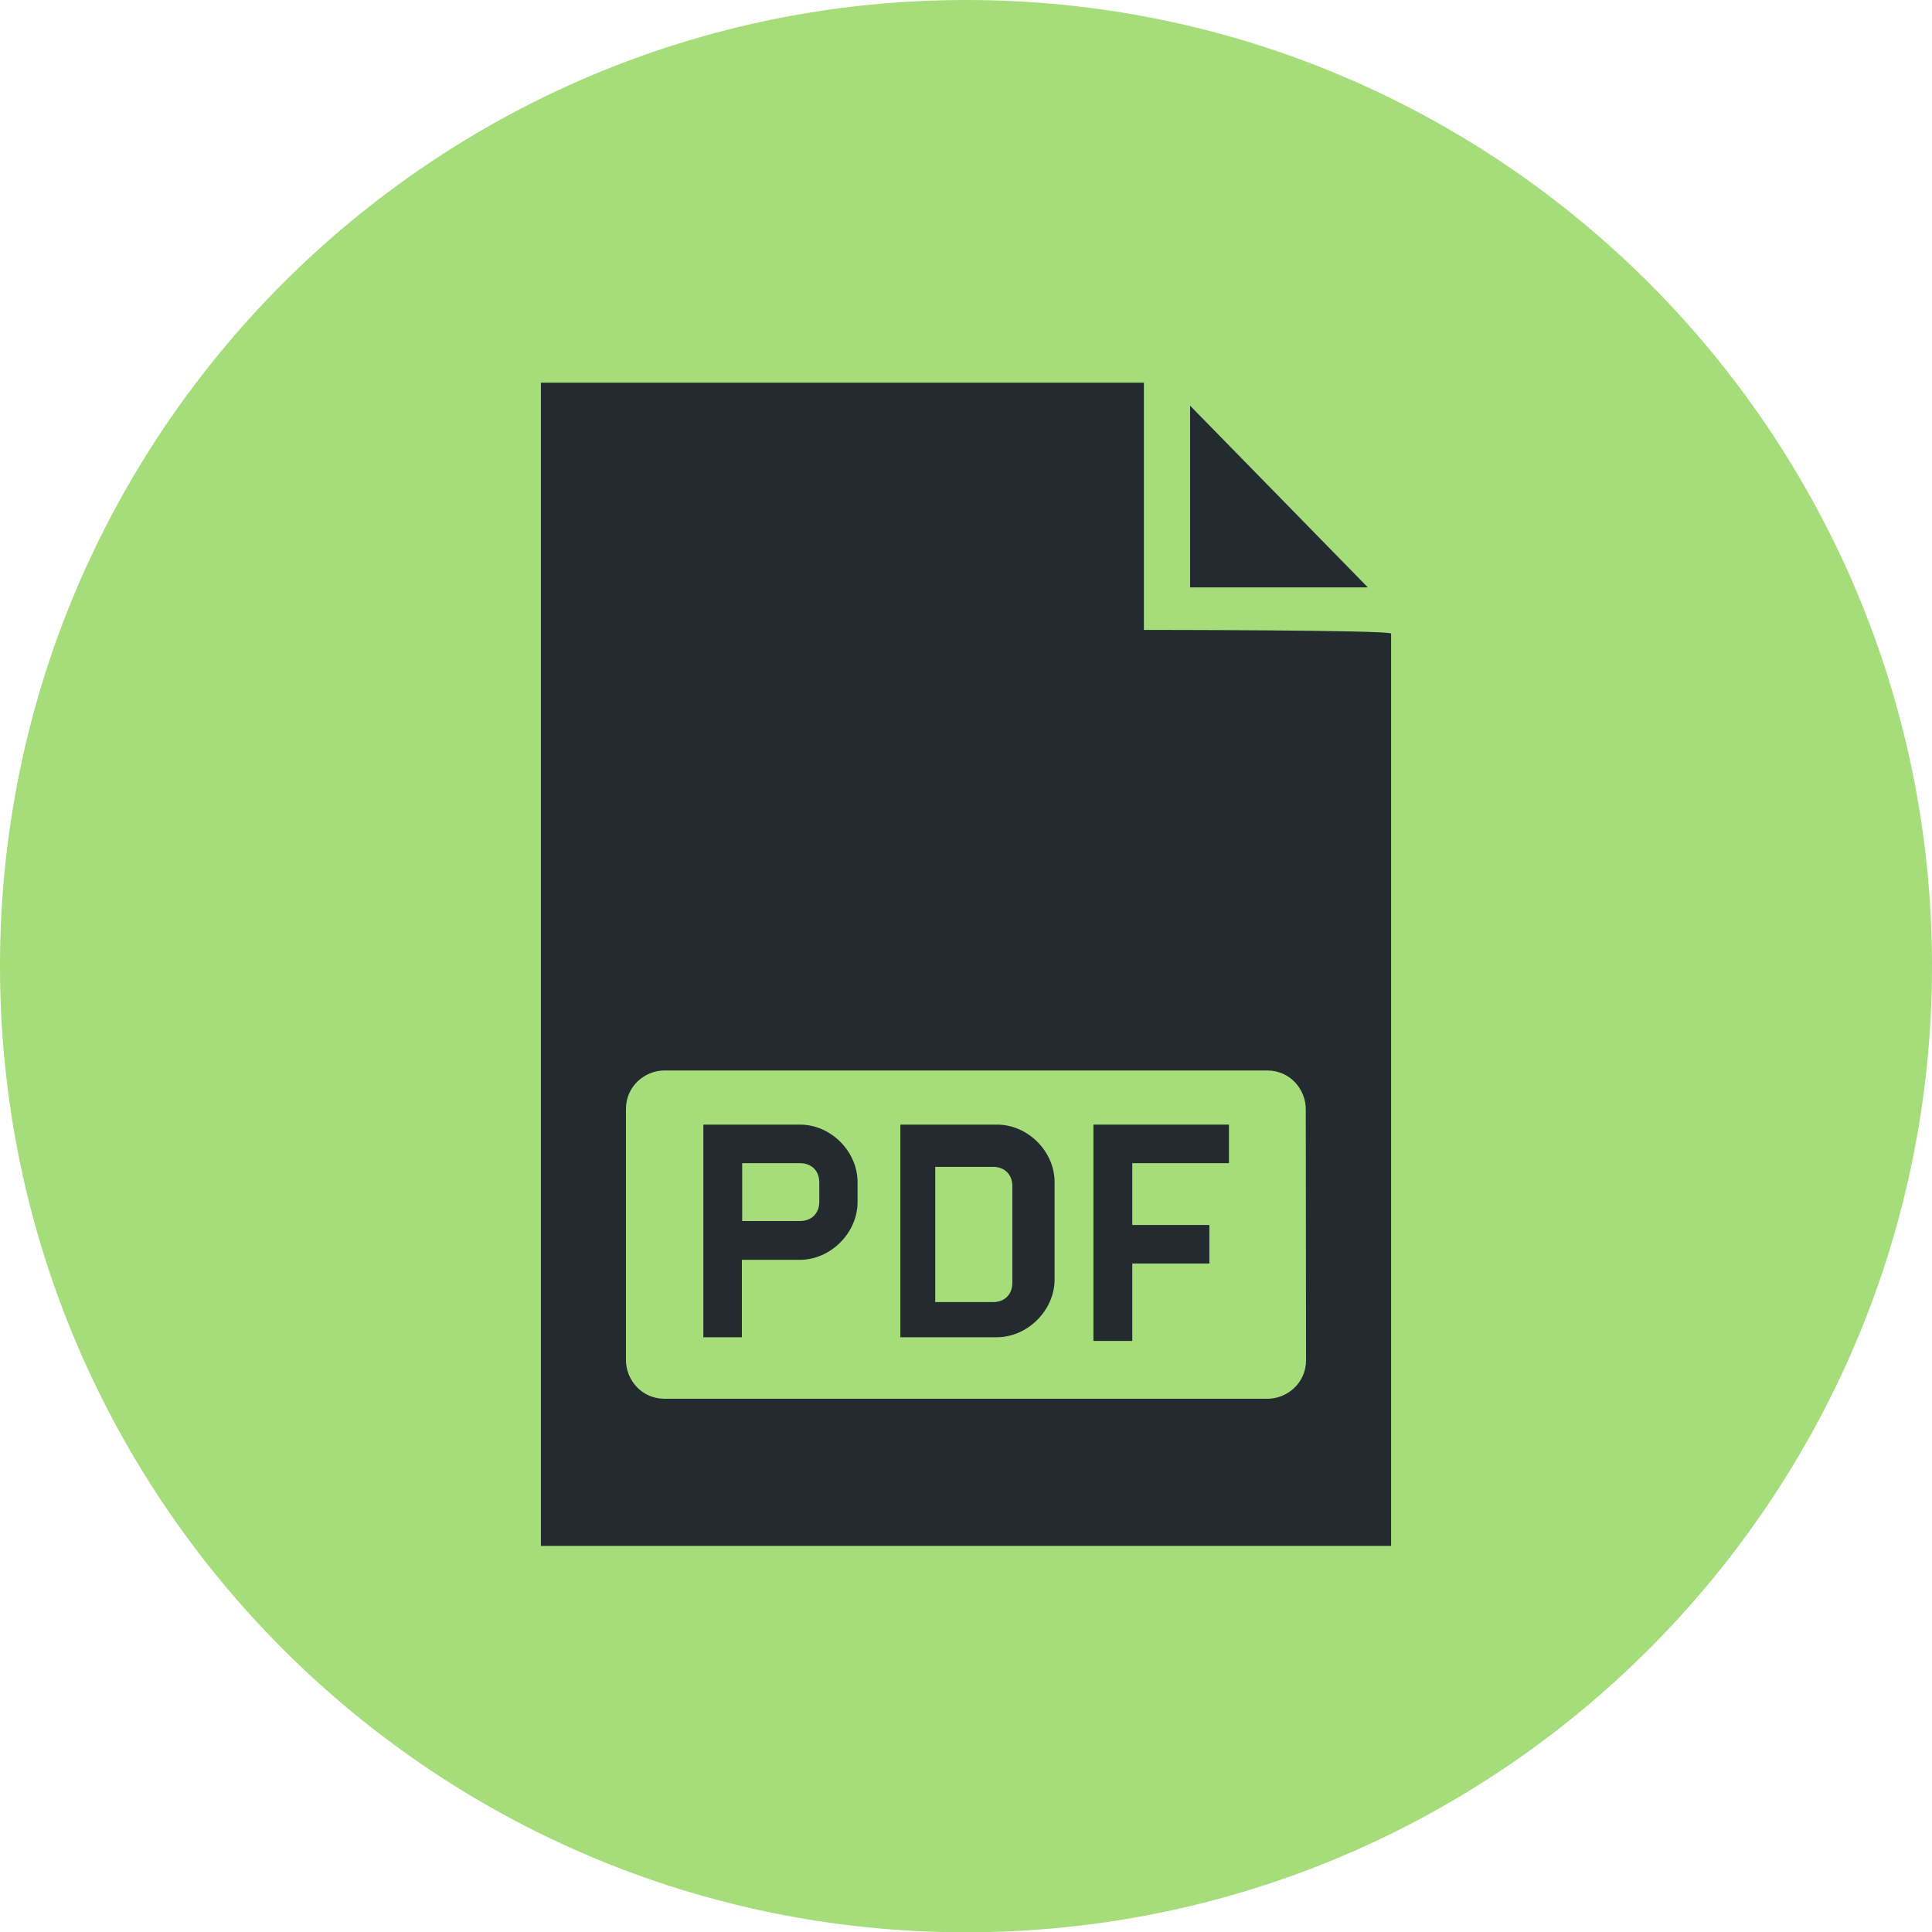 <?xml version="1.0" encoding="utf-8"?>
<!-- Generator: Adobe Illustrator 27.4.0, SVG Export Plug-In . SVG Version: 6.00 Build 0)  -->
<svg version="1.1" id="Capa_1" xmlns="http://www.w3.org/2000/svg" xmlns:xlink="http://www.w3.org/1999/xlink" x="0px" y="0px"
	 viewBox="0 0 68.15 68.16" style="enable-background:new 0 0 68.15 68.16;" xml:space="preserve">
<g>
	<g>
		<path style="fill:#A4DD7A;" d="M68.15,34.08c0,18.81-15.27,34.08-34.08,34.08S0,52.89,0,34.08S15.27,0,34.08,0
			S68.15,15.27,68.15,34.08"/>
		<g id="Layer_4_00000060728273729118688880000014115300113493672581_">
			<g>
				<g>
					<g>
						<g>
							<path style="fill:#242B30;" d="M35.17,39.67h-3.41v0.68l0,0v6.82h1.36l0,0h2.04c1.09,0,2.04-0.95,2.04-2.04v-3.41
								C37.21,40.62,36.26,39.67,35.17,39.67z M35.71,45.25c0,0.41-0.27,0.68-0.68,0.68h-2.04v-4.77h2.04
								c0.41,0,0.68,0.27,0.68,0.68V45.25z"/>
						</g>
					</g>
					<g>
						<g>
							<path style="fill:#242B30;" d="M28.22,39.67h-3.41v0.68l0,0v6.82h1.36v-2.73h2.04c1.09,0,2.04-0.95,2.04-2.04v-0.68
								C30.26,40.62,29.31,39.67,28.22,39.67z M28.9,42.39c0,0.41-0.27,0.68-0.68,0.68h-2.04v-2.04h2.04c0.41,0,0.68,0.27,0.68,0.68
								C28.9,41.71,28.9,42.39,28.9,42.39z"/>
						</g>
					</g>
					<g>
						<g>
							<path style="fill:#242B30;" d="M40.35,22.22V13.5H19.08v8.18v10.77v22.08h29.99V32.58V22.35
								C49.07,22.22,40.35,22.22,40.35,22.22z M46.07,47.98c0,0.82-0.68,1.36-1.36,1.36H23.44c-0.82,0-1.36-0.68-1.36-1.36v-8.86
								c0-0.82,0.68-1.36,1.36-1.36H44.7c0.82,0,1.36,0.68,1.36,1.36L46.07,47.98L46.07,47.98z"/>
						</g>
					</g>
					<g>
						<polygon style="fill:#242B30;" points="38.57,40.35 38.57,40.35 38.57,47.3 39.94,47.3 39.94,44.57 42.66,44.57 42.66,43.21 
							39.94,43.21 39.94,41.03 43.35,41.03 43.35,39.67 38.57,39.67 						"/>
					</g>
					<g>
						<polygon style="fill:#242B30;" points="41.98,14.31 41.98,20.72 48.25,20.72 						"/>
					</g>
				</g>
			</g>
		</g>
	</g>
</g>
</svg>
